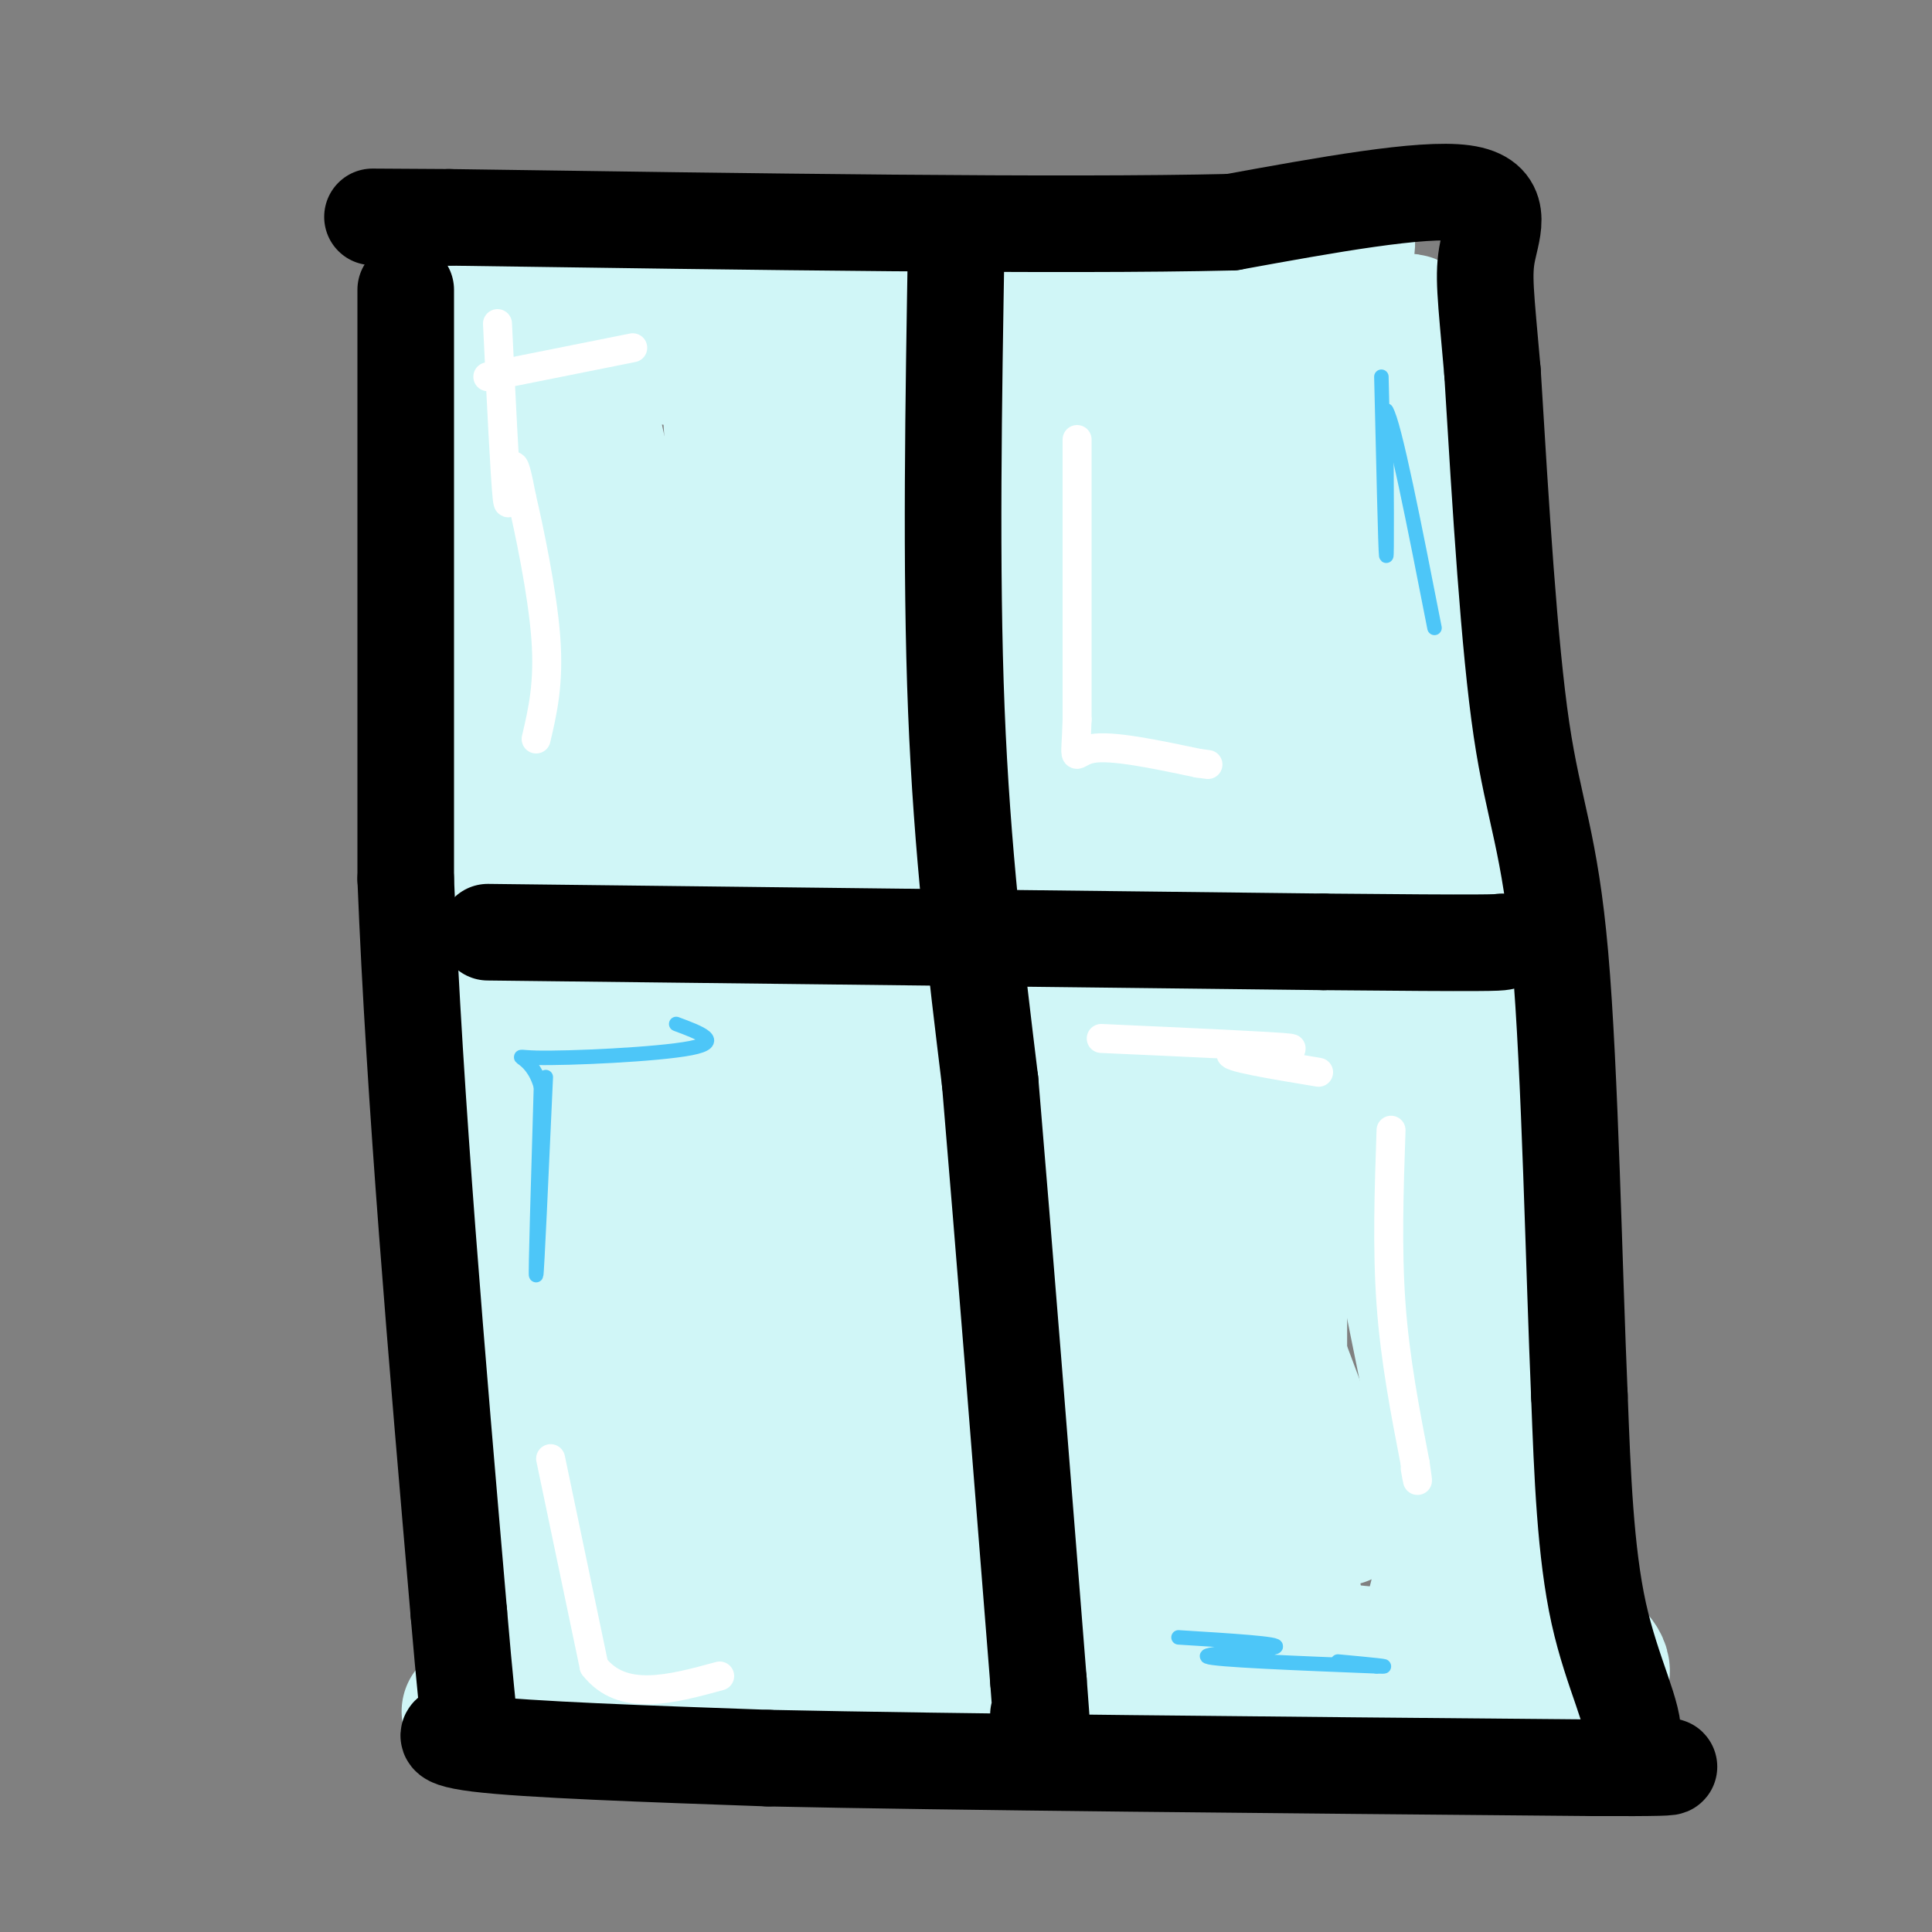 <svg viewBox='0 0 400 400' version='1.1' xmlns='http://www.w3.org/2000/svg' xmlns:xlink='http://www.w3.org/1999/xlink'><rect x="0" y="0" width="400" height="400" fill="#808080" stroke="none"/><g fill='none' stroke='rgb(208,246,247)' stroke-width='28' stroke-linecap='round' stroke-linejoin='round'><path d='M94,89c4.167,61.000 8.333,122.000 10,162c1.667,40.000 0.833,59.000 0,78'/><path d='M104,329c1.131,17.440 3.958,22.042 0,24c-3.958,1.958 -14.702,1.274 3,1c17.702,-0.274 63.851,-0.137 110,0'/><path d='M217,354c40.578,0.044 87.022,0.156 105,-3c17.978,-3.156 7.489,-9.578 -3,-16'/><path d='M319,335c-2.244,-11.850 -6.354,-33.475 -9,-69c-2.646,-35.525 -3.828,-84.949 -5,-112c-1.172,-27.051 -2.335,-31.729 -5,-42c-2.665,-10.271 -6.833,-26.136 -11,-42'/><path d='M289,70c-2.397,-7.029 -2.891,-3.602 0,-3c2.891,0.602 9.167,-1.622 -12,0c-21.167,1.622 -69.776,7.091 -102,8c-32.224,0.909 -48.064,-2.740 -55,-3c-6.936,-0.260 -4.968,2.870 -3,6'/><path d='M117,78c-2.085,10.568 -5.796,33.986 -7,62c-1.204,28.014 0.100,60.622 1,85c0.900,24.378 1.396,40.525 5,59c3.604,18.475 10.315,39.279 13,47c2.685,7.721 1.342,2.361 0,-3'/><path d='M129,328c-1.842,-48.598 -6.447,-168.594 -8,-219c-1.553,-50.406 -0.056,-31.222 2,-20c2.056,11.222 4.669,14.483 6,14c1.331,-0.483 1.380,-4.709 3,26c1.620,30.709 4.810,96.355 8,162'/><path d='M140,291c1.620,37.563 1.671,50.470 4,47c2.329,-3.470 6.935,-23.319 10,-41c3.065,-17.681 4.590,-33.195 4,-66c-0.590,-32.805 -3.295,-82.903 -6,-133'/><path d='M152,98c-1.295,-23.880 -1.533,-17.081 0,-11c1.533,6.081 4.836,11.445 8,28c3.164,16.555 6.190,44.301 7,84c0.810,39.699 -0.595,91.349 -2,143'/><path d='M165,342c1.522,15.172 6.325,-18.397 10,-45c3.675,-26.603 6.220,-46.239 4,-87c-2.220,-40.761 -9.206,-102.646 -9,-118c0.206,-15.354 7.603,15.823 15,47'/><path d='M185,139c3.804,12.496 5.813,20.236 6,61c0.187,40.764 -1.450,114.552 -1,137c0.450,22.448 2.986,-6.443 4,-42c1.014,-35.557 0.507,-77.778 0,-120'/><path d='M194,175c-0.373,-26.743 -1.306,-33.601 0,-57c1.306,-23.399 4.852,-63.338 5,-44c0.148,19.338 -3.100,97.954 -4,145c-0.900,47.046 0.550,62.523 2,78'/><path d='M197,297c0.797,20.636 1.791,33.226 3,37c1.209,3.774 2.633,-1.267 5,-5c2.367,-3.733 5.676,-6.159 4,-38c-1.676,-31.841 -8.336,-93.097 -11,-127c-2.664,-33.903 -1.332,-40.451 0,-47'/><path d='M198,117c1.643,-11.511 5.752,-16.790 9,-20c3.248,-3.210 5.637,-4.352 7,-4c1.363,0.352 1.699,2.196 4,3c2.301,0.804 6.565,0.566 5,34c-1.565,33.434 -8.960,100.540 -12,131c-3.040,30.460 -1.726,24.274 0,28c1.726,3.726 3.863,17.363 6,31'/><path d='M217,320c4.119,-5.714 11.417,-35.500 16,-87c4.583,-51.500 6.452,-124.714 8,-143c1.548,-18.286 2.774,18.357 4,55'/><path d='M245,145c1.499,9.453 3.247,5.585 -2,44c-5.247,38.415 -17.490,119.112 -21,150c-3.510,30.888 1.711,11.968 11,4c9.289,-7.968 22.644,-4.984 36,-2'/><path d='M269,341c10.393,0.610 18.376,3.136 23,0c4.624,-3.136 5.889,-11.933 7,-18c1.111,-6.067 2.068,-9.403 -1,-26c-3.068,-16.597 -10.162,-46.456 -15,-85c-4.838,-38.544 -7.419,-85.772 -10,-133'/><path d='M273,79c-0.981,-31.526 1.566,-43.840 0,-3c-1.566,40.840 -7.244,134.833 -8,189c-0.756,54.167 3.412,68.506 5,76c1.588,7.494 0.597,8.141 -4,7c-4.597,-1.141 -12.798,-4.071 -21,-7'/><path d='M245,341c-4.844,-1.716 -6.453,-2.506 0,-8c6.453,-5.494 20.967,-15.693 28,-18c7.033,-2.307 6.586,3.279 1,-10c-5.586,-13.279 -16.312,-45.421 -22,-53c-5.688,-7.579 -6.340,9.406 -7,25c-0.660,15.594 -1.330,29.797 -2,44'/><path d='M243,321c-0.212,9.745 0.259,12.107 1,14c0.741,1.893 1.751,3.317 4,-2c2.249,-5.317 5.737,-17.374 7,-31c1.263,-13.626 0.302,-28.823 -2,-43c-2.302,-14.177 -5.943,-27.336 -6,-17c-0.057,10.336 3.472,44.168 7,78'/><path d='M254,320c3.000,-27.833 7.000,-136.417 11,-245'/><path d='M265,75c7.889,-42.022 22.111,-24.578 8,-17c-14.111,7.578 -56.556,5.289 -99,3'/><path d='M174,61c-22.585,-0.231 -29.549,-2.309 -40,-2c-10.451,0.309 -24.391,3.006 -31,5c-6.609,1.994 -5.888,3.284 -6,8c-0.112,4.716 -1.056,12.858 -2,21'/><path d='M95,93c-0.333,4.167 -0.167,4.083 0,4'/></g>
<g fill='none' stroke='rgb(0,0,0)' stroke-width='20' stroke-linecap='round' stroke-linejoin='round'><path d='M84,60c0.000,0.000 0.000,122.000 0,122'/><path d='M84,182c1.833,45.667 6.417,98.833 11,152'/><path d='M95,334c2.464,29.095 3.125,25.833 1,25c-2.125,-0.833 -7.036,0.762 3,2c10.036,1.238 35.018,2.119 60,3'/><path d='M159,364c38.500,0.833 104.750,1.417 171,2'/><path d='M330,366c27.593,0.115 11.077,-0.598 6,-1c-5.077,-0.402 1.287,-0.493 2,-5c0.713,-4.507 -4.225,-13.431 -7,-26c-2.775,-12.569 -3.388,-28.785 -4,-45'/><path d='M327,289c-1.119,-25.631 -1.917,-67.208 -4,-91c-2.083,-23.792 -5.452,-29.798 -8,-47c-2.548,-17.202 -4.274,-45.601 -6,-74'/><path d='M309,77c-1.429,-16.321 -2.000,-20.125 -1,-25c1.000,-4.875 3.571,-10.821 -5,-12c-8.571,-1.179 -28.286,2.411 -48,6'/><path d='M255,46c-35.000,0.833 -98.500,-0.083 -162,-1'/><path d='M93,45c-27.167,-0.167 -14.083,-0.083 -1,0'/><path d='M198,49c-0.583,34.417 -1.167,68.833 0,98c1.167,29.167 4.083,53.083 7,77'/><path d='M205,224c2.833,33.500 6.417,78.750 10,124'/><path d='M215,348c1.667,21.833 0.833,14.417 0,7'/><path d='M101,193c0.000,0.000 173.000,2.000 173,2'/><path d='M274,195c35.000,0.333 36.000,0.167 37,0'/></g>
<g fill='none' stroke='rgb(255,255,255)' stroke-width='6' stroke-linecap='round' stroke-linejoin='round'><path d='M103,67c0.778,16.000 1.556,32.000 2,36c0.444,4.000 0.556,-4.000 1,-6c0.444,-2.000 1.222,2.000 2,6'/><path d='M108,103c1.511,6.444 4.289,19.556 5,29c0.711,9.444 -0.644,15.222 -2,21'/><path d='M101,78c0.000,0.000 30.000,-6.000 30,-6'/><path d='M228,215c18.200,0.822 36.400,1.644 39,2c2.600,0.356 -10.400,0.244 -12,1c-1.600,0.756 8.200,2.378 18,4'/><path d='M288,234c-0.417,12.250 -0.833,24.500 0,36c0.833,11.500 2.917,22.250 5,33'/><path d='M293,303c0.833,5.667 0.417,3.333 0,1'/><path d='M114,302c0.000,0.000 9.000,43.000 9,43'/><path d='M123,345c5.833,7.500 15.917,4.750 26,2'/><path d='M223,91c0.000,0.000 0.000,58.000 0,58'/><path d='M223,149c-0.311,10.222 -1.089,6.778 3,6c4.089,-0.778 13.044,1.111 22,3'/><path d='M248,158c3.667,0.500 1.833,0.250 0,0'/></g>
<g fill='none' stroke='rgb(77,198,248)' stroke-width='3' stroke-linecap='round' stroke-linejoin='round'><path d='M244,339c10.778,0.667 21.556,1.333 20,2c-1.556,0.667 -15.444,1.333 -14,2c1.444,0.667 18.222,1.333 35,2'/><path d='M285,345c4.500,0.167 -1.750,-0.417 -8,-1'/><path d='M286,78c0.417,17.917 0.833,35.833 1,37c0.167,1.167 0.083,-14.417 0,-30'/><path d='M287,85c1.667,2.500 5.833,23.750 10,45'/><path d='M113,223c-0.917,20.333 -1.833,40.667 -2,41c-0.167,0.333 0.417,-19.333 1,-39'/><path d='M112,225c-2.012,-7.333 -7.542,-6.167 -1,-6c6.542,0.167 25.155,-0.667 32,-2c6.845,-1.333 1.923,-3.167 -3,-5'/></g>
</svg>